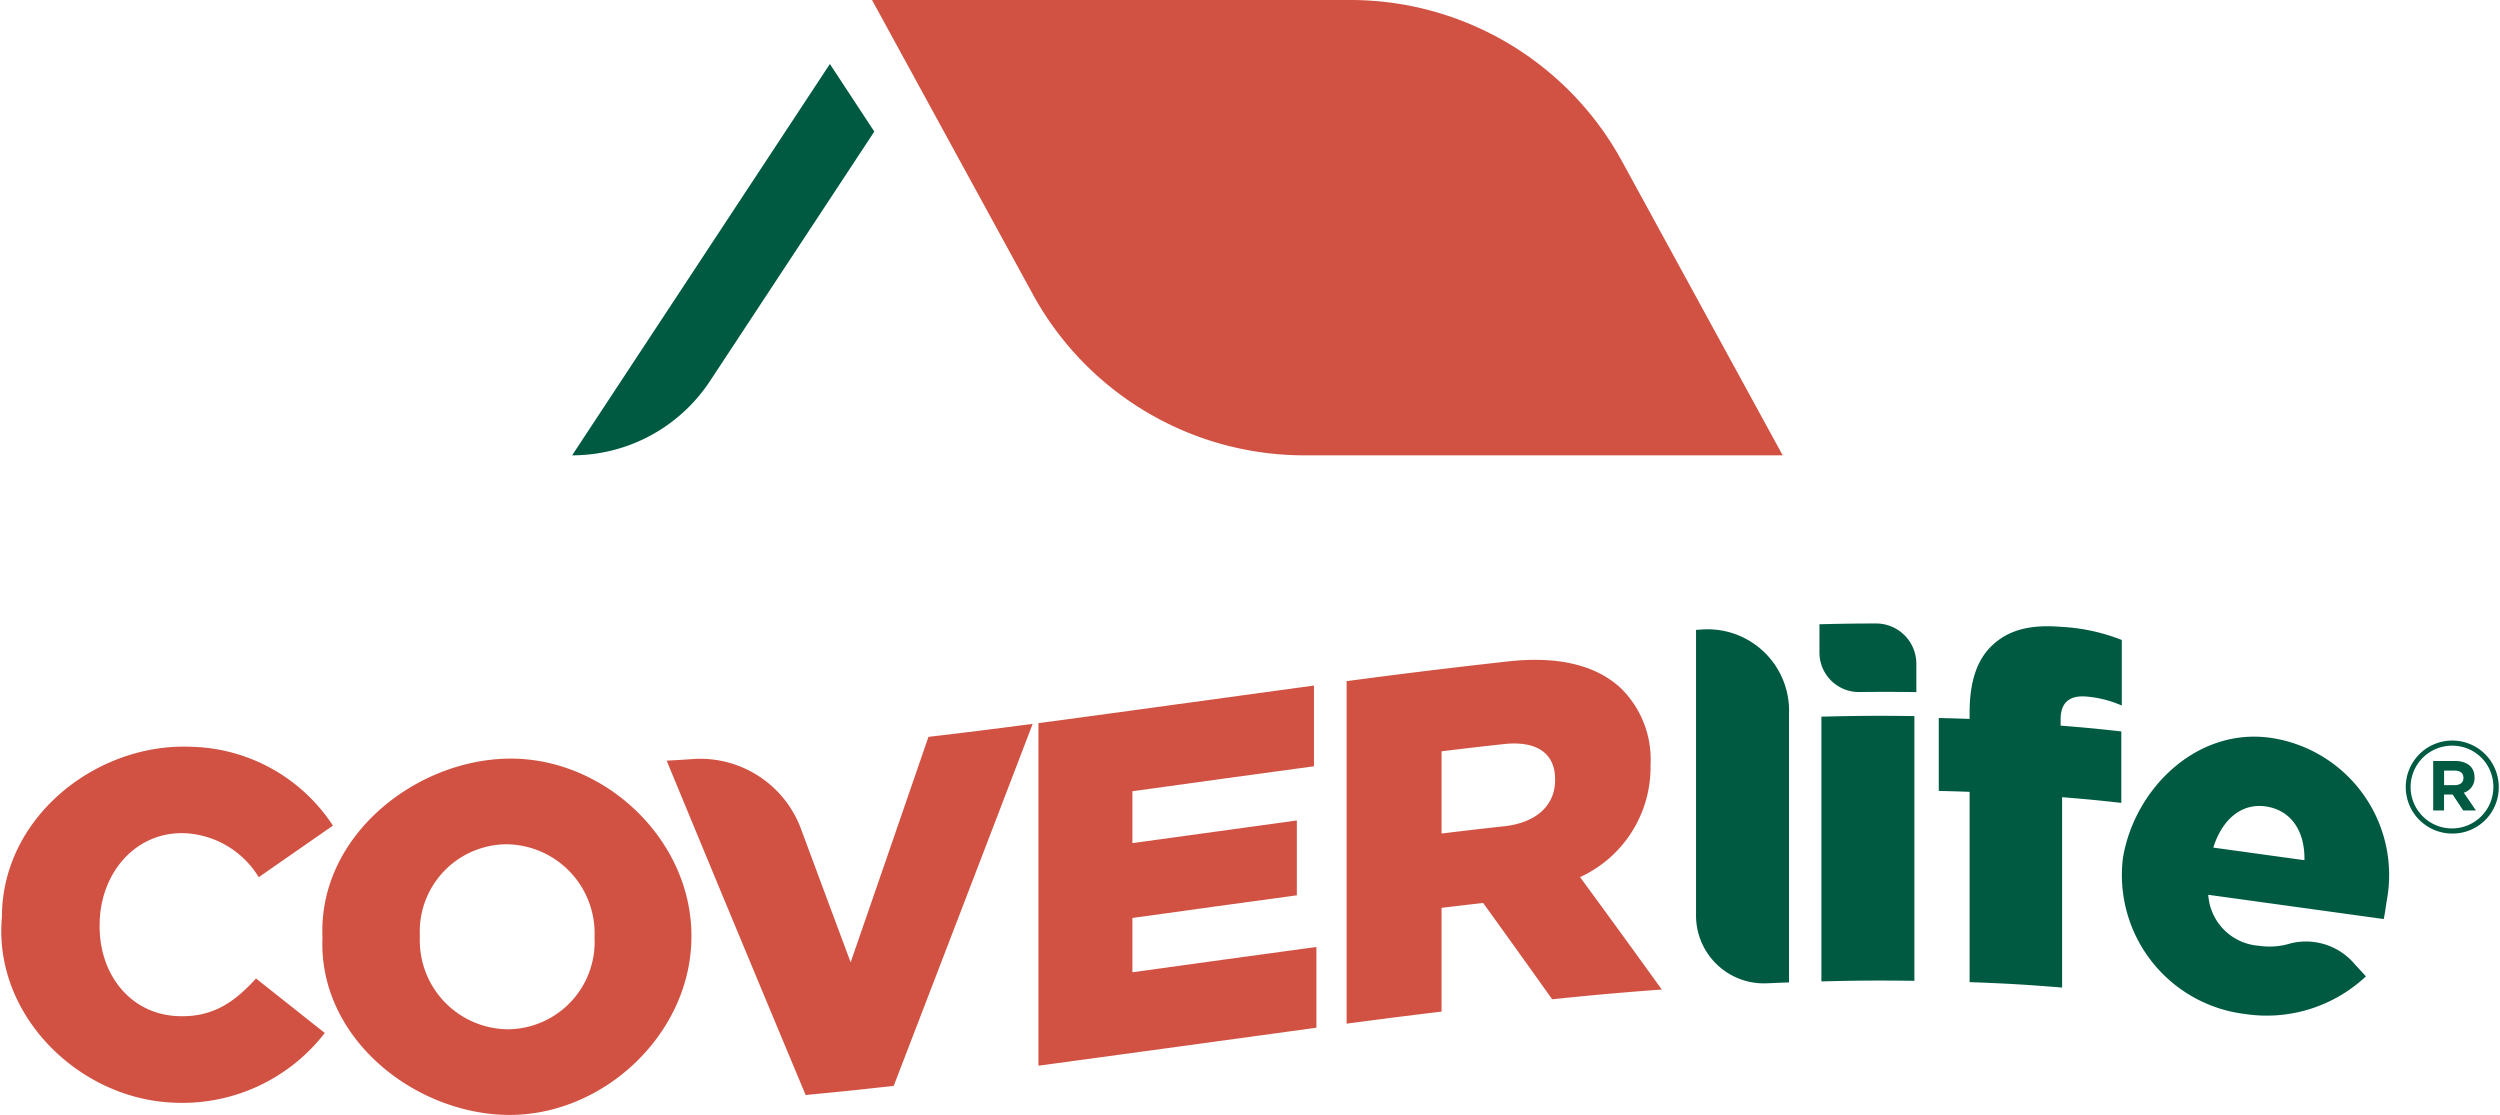 <?xml version="1.0" encoding="UTF-8"?>
<svg xmlns="http://www.w3.org/2000/svg" xmlns:xlink="http://www.w3.org/1999/xlink" width="222" height="99" viewBox="0 0 184.007 82.138">
  <defs>
    <clipPath id="clip-path">
      <rect id="Rectangle_104" data-name="Rectangle 104" width="222" height="99" fill="none"></rect>
    </clipPath>
  </defs>
  <g id="Group_78" data-name="Group 78" clip-path="url(#clip-path)">
    <path id="Path_2278" data-name="Path 2278" d="M128.621,12.288,109.63,41.121a12.162,12.162,0,0,0,10.157-5.472l12.107-18.381Z" transform="translate(-67.57 -7.574)" fill="#005a41"></path>
    <path id="Path_2279" data-name="Path 2279" d="M234.319,33.547H199.079a22.8,22.8,0,0,1-20.007-11.866L167.225,0h35.239a22.8,22.8,0,0,1,20.007,11.866Z" transform="translate(-103.069)" fill="#d15243"></path>
    <path id="Path_2280" data-name="Path 2280" d="M332.313,126.949v19.924c-.616.022-.924.035-1.54.061a5,5,0,0,1-5.31-5.022V120.9l.455-.03a6,6,0,0,1,6.4,6.075" transform="translate(-200.598 -74.493)" fill="#005a41"></path>
    <path id="Path_2281" data-name="Path 2281" d="M349.159,119.787c1.671-.041,2.507-.054,4.178-.059A2.97,2.97,0,0,1,356.3,122.7v2.086c-1.671-.022-2.507-.023-4.178-.006a2.908,2.908,0,0,1-2.961-2.909v-2.087m.144,6.81c2.74-.066,4.11-.077,6.85-.043v19.505c-2.74-.034-4.11-.023-6.85.043V126.6" transform="translate(-215.203 -73.794)" fill="#005a41"></path>
    <path id="Path_2282" data-name="Path 2282" d="M374.348,132.463c-.908-.033-1.363-.046-2.271-.067v-5.372c.909.021,1.363.034,2.271.067v-.433c0-2.235.5-3.879,1.659-4.979,1.19-1.134,2.776-1.558,5.083-1.373a14.127,14.127,0,0,1,4.471.969v4.831a8.139,8.139,0,0,0-2.559-.66c-1.261-.118-1.947.409-1.947,1.67v.469c1.788.143,2.682.228,4.471.427v5.264c-1.745-.195-2.618-.278-4.363-.419v14.025c-2.726-.219-4.089-.3-6.814-.4V132.463" transform="translate(-229.328 -74.124)" fill="#005a41"></path>
    <path id="Path_2283" data-name="Path 2283" d="M127.784,141.724c.7-.04,1.057-.061,1.762-.107a7.92,7.92,0,0,1,8.109,5.062c1.474,3.969,2.211,5.95,3.685,9.9q2.872-8.3,5.733-16.609c3.072-.362,4.607-.557,7.679-.959q-5.107,13.341-10.239,26.671c-2.6.291-3.893.427-6.489.672q-5.146-12.306-10.239-24.634" transform="translate(-78.759 -85.681)" fill="#d15243"></path>
    <path id="Path_2284" data-name="Path 2284" d="M199.179,134.416c6.769-.905,13.532-1.851,20.3-2.772v5.949c-4.46.6-8.917,1.225-13.376,1.839v3.822q6.057-.836,12.115-1.669V147.1q-6.059.823-12.115,1.669v4c4.519-.623,9.036-1.255,13.556-1.864v5.949c-6.827.929-13.65,1.883-20.479,2.8V134.416" transform="translate(-122.763 -81.138)" fill="#d15243"></path>
    <path id="Path_2285" data-name="Path 2285" d="M258.365,128.284q5.957-.8,11.934-1.458c3.858-.424,6.527.385,8.22,1.93a7.34,7.34,0,0,1,2.236,5.694v.071a8.9,8.9,0,0,1-5.192,8.2c2.409,3.289,3.613,4.944,6.021,8.282-3.23.242-4.846.39-8.076.717-2.034-2.851-3.05-4.269-5.084-7.094l-.072.008c-1.2.137-1.8.208-2.993.352v7.644c-2.8.338-4.2.518-6.995.887V128.284m11.61,10.692c2.38-.264,3.749-1.551,3.749-3.39v-.073c0-1.983-1.442-2.851-3.786-2.592-1.831.2-2.747.31-4.579.531v6.057c1.846-.223,2.769-.331,4.615-.535" transform="translate(-159.242 -78.1)" fill="#d15243"></path>
    <path id="Path_2286" data-name="Path 2286" d="M.051,155.889l0-.071c.07-7.3,7.009-12.729,13.959-12.425A12.826,12.826,0,0,1,24.438,149.2L18.972,153a6.755,6.755,0,0,0-5.358-3.236c-3.528-.181-6.166,2.68-6.354,6.353l0,.073c-.194,3.781,2.139,6.86,5.667,7.042,2.628.135,4.24-1.01,5.846-2.769l5.065,4.015a13.263,13.263,0,0,1-11.454,5.115c-6.854-.428-13.008-6.569-12.329-13.7" transform="translate(0 -88.373)" fill="#d15243"></path>
    <path id="Path_2287" data-name="Path 2287" d="M61.671,158.867V158.8c-.291-7.38,6.769-12.985,13.628-13.124,7.071-.143,13.552,5.888,13.557,13.051v.073c-.013,7.177-6.542,13.259-13.629,13.123-6.844-.132-13.853-5.688-13.555-13.051m20.046,0V158.8a6.559,6.559,0,0,0-6.49-6.814,6.432,6.432,0,0,0-6.381,6.742v.073a6.552,6.552,0,0,0,6.453,6.814,6.438,6.438,0,0,0,6.418-6.742" transform="translate(-38.005 -89.783)" fill="#d15243"></path>
    <path id="Path_2288" data-name="Path 2288" d="M407.333,150.426c0-.029.006-.043.01-.072.882-5.164,5.609-9.727,11.147-8.759a10.214,10.214,0,0,1,8.288,11.919c-.069.415-.129.929-.229,1.388l-12.928-1.787a4.025,4.025,0,0,0,3.739,3.756,5.228,5.228,0,0,0,2.288-.165,4.694,4.694,0,0,1,4.732,1.484l.857.936a10.692,10.692,0,0,1-8.936,2.768,10.309,10.309,0,0,1-8.969-11.467m13.375.139c.047-2.178-1.016-3.708-2.873-3.964-1.786-.247-3.193.978-3.842,3.036l6.714.928" transform="translate(-251.018 -87.191)" fill="#005a41"></path>
    <path id="Path_2289" data-name="Path 2289" d="M465.171,149.067a3.426,3.426,0,1,1,3.436-3.436,3.4,3.4,0,0,1-3.436,3.436m.019-6.474a3.048,3.048,0,1,0,3.019,3.039,3.016,3.016,0,0,0-3.019-3.039m.843,3.464.89,1.306h-.937l-.776-1.174h-.634v1.174h-.8V143.72h1.618c.871,0,1.43.445,1.43,1.2a1.134,1.134,0,0,1-.786,1.136m-.672-1.628h-.786v1.07h.8c.407,0,.625-.218.625-.53,0-.359-.246-.539-.643-.539" transform="translate(-284.601 -87.654)" fill="#005a41"></path>
  </g>
</svg>

